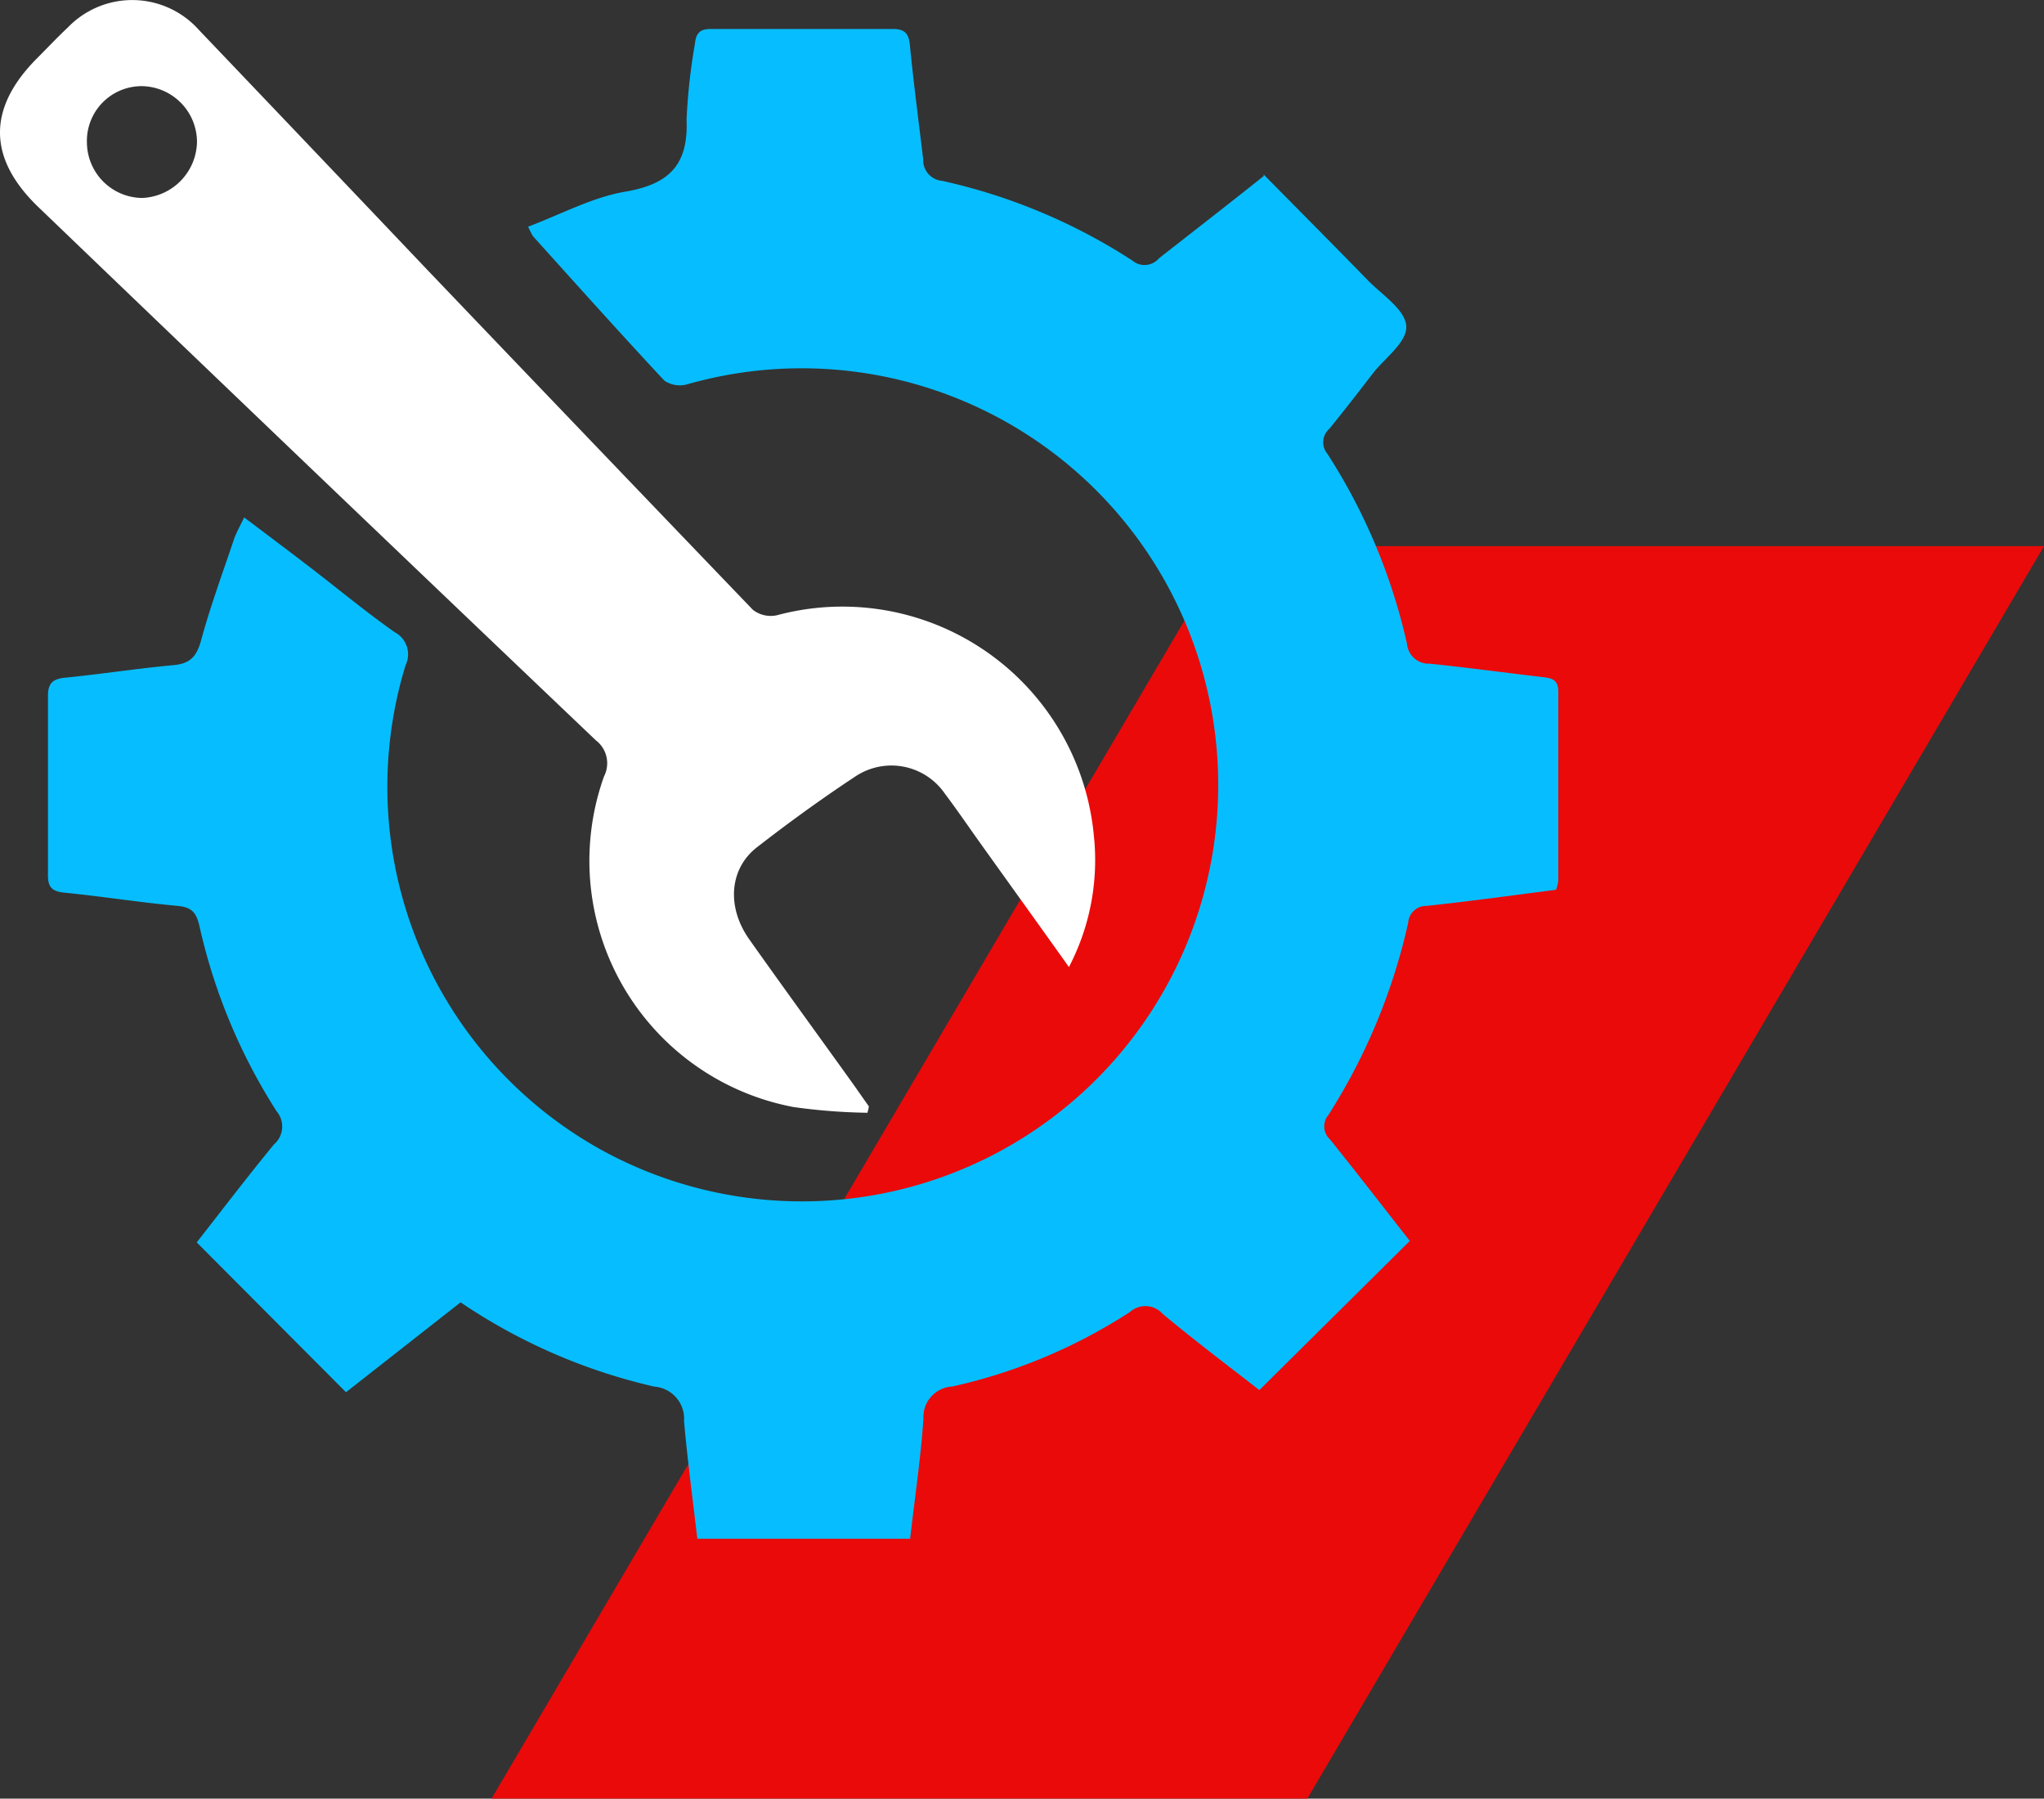 <svg xmlns="http://www.w3.org/2000/svg" viewBox="0 0 153.77 135.29"><rect x="0" y="0" width="153.77" height="135.29" fill="#333333" stroke="none"/><defs><style>.cls-1{fill:#ea0a0a;}.cls-2{fill:#06beff;}.cls-3{fill:#fff;}</style></defs><title>picto_sav_1</title><g id="Calque_2" data-name="Calque 2"><g id="Calque_1-2" data-name="Calque 1"><polygon class="cls-1" points="98.35 135.29 36.98 135.29 92.4 41.08 153.77 41.08 98.35 135.29"/><path class="cls-2" d="M-48.91,1492.1c2.65,2.69,5.25,5.3,7.81,7.93,1.08,1.11,2.82,2.22,2.92,3.45s-1.59,2.4-2.51,3.59c-1.08,1.4-2.16,2.8-3.28,4.17a1.34,1.34,0,0,0-.15,1.86,44.14,44.14,0,0,1,6,14.32,1.63,1.63,0,0,0,1.69,1.48c2.82.29,5.62.67,8.43,1,.71.08,1.26.15,1.26,1.1,0,4.75,0,9.5,0,14.25a3.38,3.38,0,0,1-.17.66c-3.25.41-6.49.87-9.75,1.21a1.35,1.35,0,0,0-1.37,1.26,45.2,45.2,0,0,1-6,14.46,1.33,1.33,0,0,0,.12,1.85c2.06,2.56,4.06,5.16,6,7.63l-11.32,11.22c-2.23-1.74-4.81-3.68-7.28-5.74a1.74,1.74,0,0,0-2.46-.13,40.81,40.81,0,0,1-13.35,5.6,2.3,2.3,0,0,0-2.18,2.45c-.21,3-.65,5.91-1,9H-91.51c-.35-3-.74-5.9-1-8.85a2.42,2.42,0,0,0-2.23-2.59,43.19,43.19,0,0,1-14.58-6.34l-8.62,6.76-11.23-11.27c1.88-2.4,3.8-4.92,5.81-7.37a1.77,1.77,0,0,0,.2-2.49,43.33,43.33,0,0,1-5.8-13.91c-.23-1-.55-1.44-1.64-1.54-2.86-.26-5.71-.72-8.57-1-.88-.1-1.2-.41-1.19-1.32,0-4.49,0-9,0-13.49,0-1,.42-1.27,1.33-1.36,2.71-.27,5.41-.69,8.12-.94,1.26-.11,1.74-.67,2.07-1.87.7-2.57,1.63-5.09,2.48-7.62.18-.5.46-1,.76-1.62,1.79,1.35,3.43,2.58,5.07,3.84,2.08,1.6,4.1,3.28,6.25,4.79a1.88,1.88,0,0,1,.82,2.49,31.21,31.21,0,0,0,15,36.6,31.32,31.32,0,0,0,46-24.67,31.34,31.34,0,0,0-39.82-33.06,2.07,2.07,0,0,1-1.71-.28c-3.34-3.58-6.61-7.23-9.89-10.87a6.45,6.45,0,0,1-.36-.71c2.48-.93,4.84-2.22,7.35-2.64,3.31-.57,4.71-2.06,4.57-5.41a44.71,44.71,0,0,1,.63-5.71c.08-.82.4-1.12,1.23-1.11q6.83,0,13.64,0c.93,0,1.22.35,1.3,1.22.28,2.86.66,5.72,1,8.58a1.56,1.56,0,0,0,1.41,1.62,43.48,43.48,0,0,1,14.33,6,1.42,1.42,0,0,0,2-.17c2.55-2,5.14-4,7.88-6.19" transform="translate(143.97 -1478.98)"/><path class="cls-3" d="M-63.56,1551.71c-2.23-3.13-4.38-6.12-6.52-9.11-.94-1.31-1.85-2.65-2.82-3.94a4.88,4.88,0,0,0-6.73-1.27c-2.53,1.67-5,3.46-7.38,5.31-2.1,1.62-2.31,4.51-.59,6.94,2.54,3.59,5.13,7.14,7.69,10.71.44.61.86,1.23,1.3,1.84,0,.16-.07.33-.1.49a44.5,44.5,0,0,1-5.56-.43,18.85,18.85,0,0,1-14.26-24.87,2.17,2.17,0,0,0-.62-2.72q-21-20-41.93-40.1c-3.81-3.66-3.85-7.41-.14-11.16.79-.79,1.55-1.6,2.36-2.36a6.72,6.72,0,0,1,9.87.21q8.59,9,17.14,18,12.24,12.81,24.52,25.6a2.19,2.19,0,0,0,1.8.41,19,19,0,0,1,23.85,16.56,17.38,17.38,0,0,1-1.88,9.91m-65.59-62.09a4.21,4.21,0,0,0-4.14-4.18,4.12,4.12,0,0,0-4.14,4.28,4.2,4.2,0,0,0,4.17,4.13,4.3,4.3,0,0,0,4.11-4.23" transform="translate(143.97 -1478.98)"/></g></g></svg>